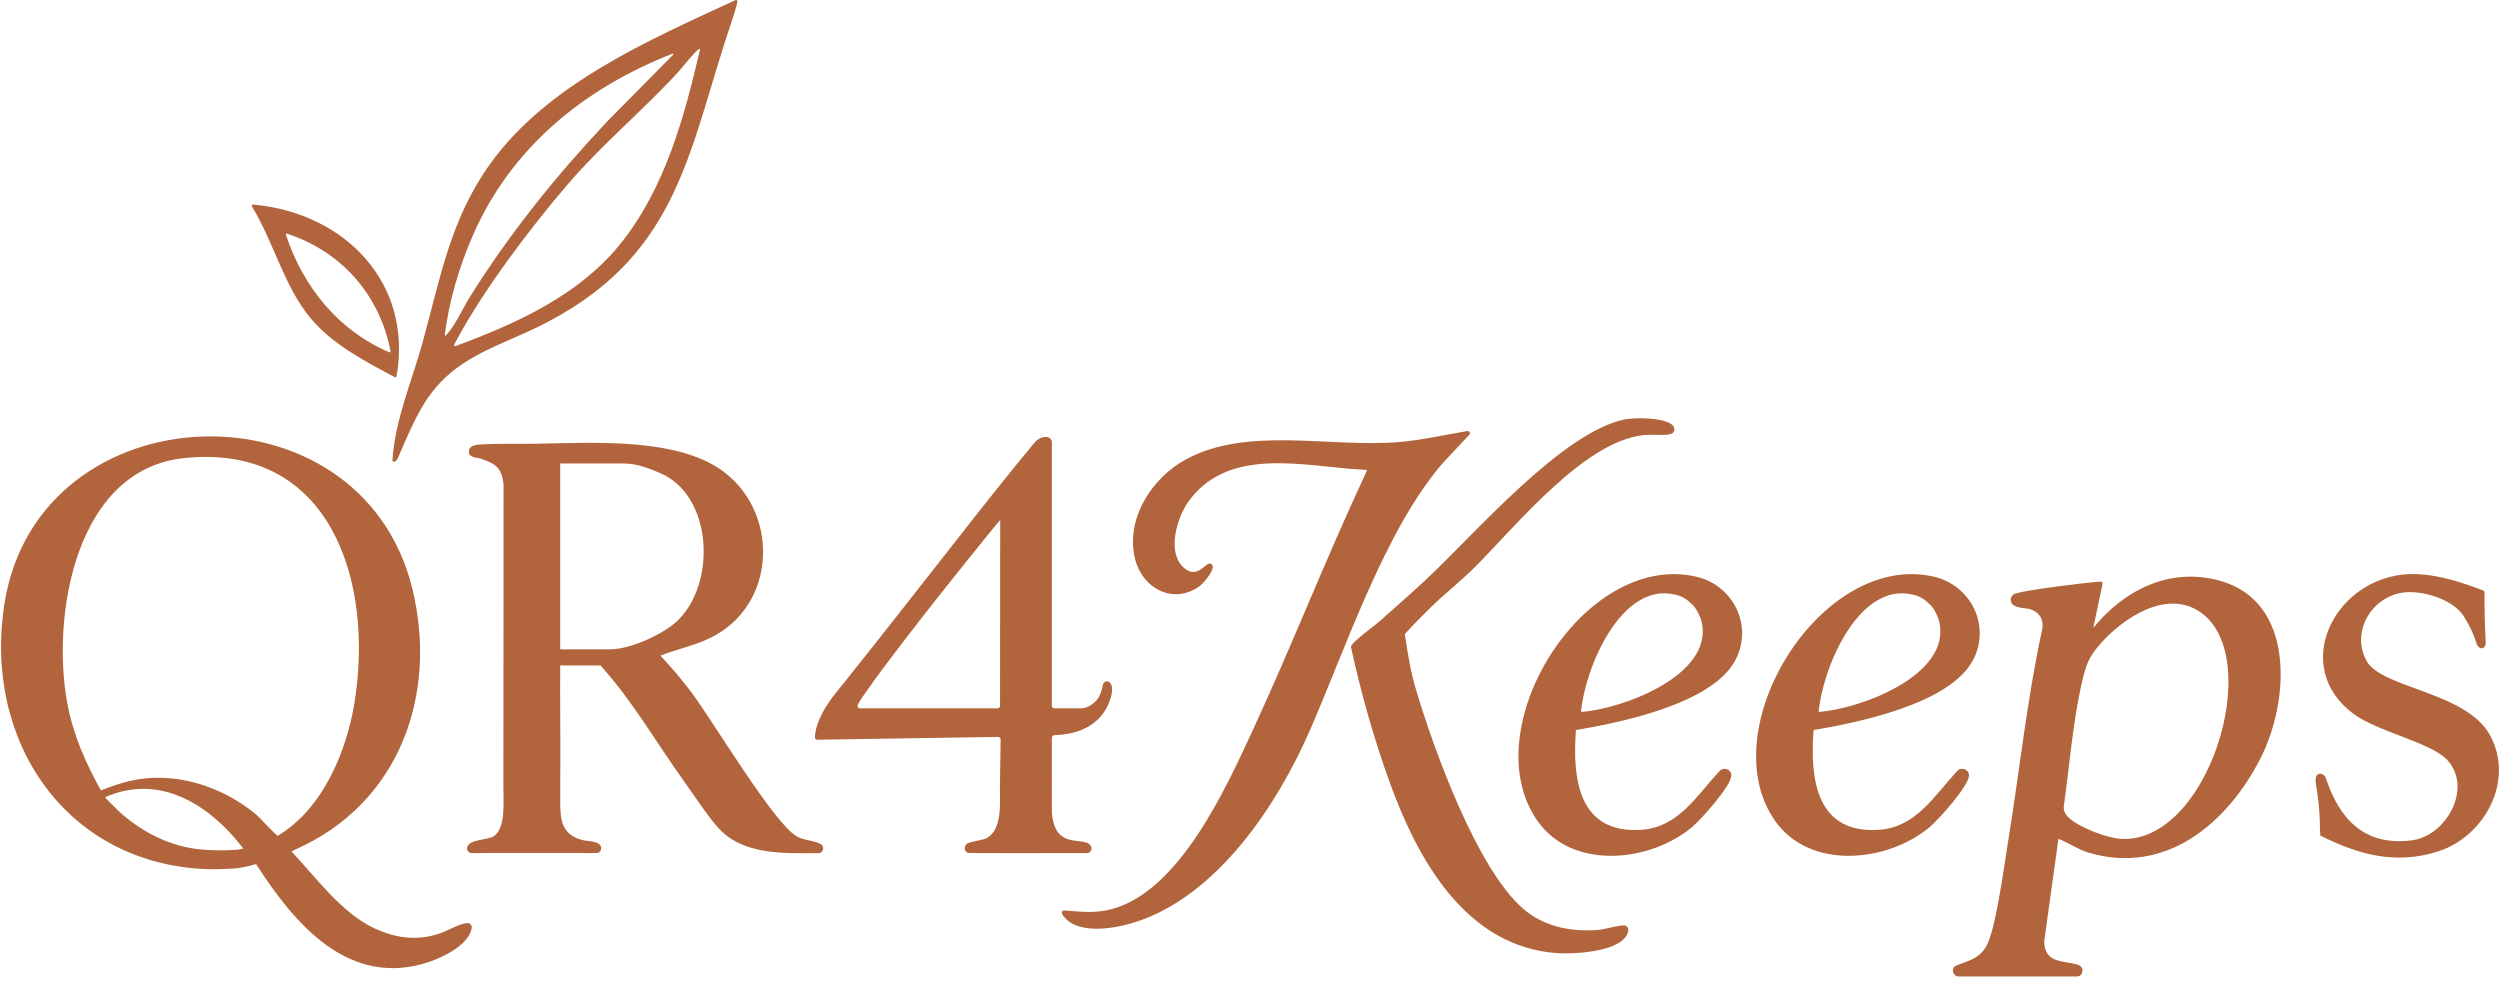 <svg xmlns="http://www.w3.org/2000/svg" fill="none" viewBox="0 0 190 75" height="75" width="190">
<path fill="#B2653C" d="M22.398 64.584L22.157 64.713C24.012 66.675 25.96 69.406 28.487 70.567C30.018 71.272 31.569 71.501 33.198 71.013C34.079 70.751 34.861 70.201 35.513 70.153C35.717 70.138 35.879 70.319 35.851 70.522C35.678 71.761 33.738 72.722 32.686 73.082C26.555 75.18 22.399 70.245 19.457 65.665C19.457 65.665 18.61 65.936 17.853 66.001C17.301 66.049 16.019 66.064 16.019 66.064C5.042 65.82 -1.357 56.273 0.354 45.786C2.999 29.573 27.437 28.716 31.342 44.758C33.296 52.783 30.374 61.094 22.398 64.584ZM7.67 60.072C8.434 59.782 9.063 59.539 9.852 59.356C13.209 58.578 16.8 59.714 19.407 61.852C19.768 62.148 20.875 63.407 21.11 63.52C24.479 61.511 26.307 57.23 26.929 53.472C28.448 44.292 25.18 33.639 13.974 34.818C5.703 35.687 3.891 46.853 5.116 53.455C5.557 55.831 6.501 57.98 7.67 60.072ZM15.334 64.564C16.179 64.635 17.026 64.654 17.991 64.582C18.136 64.57 18.366 64.525 18.483 64.487C18.483 64.487 18.4 64.382 18.391 64.362C15.961 61.236 12.302 58.855 8.253 60.477C8.198 60.498 7.988 60.581 7.988 60.581C7.988 60.581 8.014 60.627 8.066 60.693C8.111 60.748 8.958 61.59 9.089 61.709C10.809 63.261 13.002 64.371 15.335 64.566L15.334 64.564Z"></path>
<path fill="#B2653C" d="M42.577 50.574C42.555 53.313 42.604 56.057 42.583 58.797C42.578 59.439 42.588 60.064 42.58 60.835C42.565 62.32 42.688 63.467 44.308 63.853C44.71 63.949 45.692 63.907 45.688 64.461C45.686 64.713 45.498 64.828 45.342 64.833C45.058 64.844 44.58 64.828 44.419 64.828C42.15 64.824 39.882 64.835 37.613 64.828C37.35 64.828 36.37 64.833 35.83 64.833C35.637 64.833 35.494 64.643 35.494 64.503C35.494 63.75 37.07 63.875 37.545 63.539C38.44 62.908 38.258 60.983 38.258 59.734C38.258 52.231 38.271 44.391 38.271 36.809C38.134 35.59 37.718 35.269 36.603 34.88C36.417 34.815 36.239 34.809 36.075 34.766C35.946 34.732 35.628 34.641 35.628 34.335C35.628 33.799 36.281 33.796 36.687 33.771C37.813 33.702 39.52 33.743 40.735 33.723C44.828 33.655 50.501 33.295 54.128 35.29C59.117 38.034 59.367 45.489 54.353 48.287C53.045 49.017 51.574 49.288 50.188 49.826C51.027 50.712 51.817 51.647 52.551 52.622C54.177 54.78 58.84 62.651 60.599 63.593C61.266 63.95 62.414 63.89 62.549 64.376C62.613 64.606 62.447 64.836 62.208 64.837C59.545 64.853 56.408 65.005 54.536 62.862C53.697 61.901 52.726 60.412 51.952 59.332C49.861 56.41 48.055 53.242 45.632 50.573H42.575L42.577 50.574ZM42.577 49.351H46.314C48.008 49.351 50.433 48.145 51.411 47.247C54.485 44.423 54.2 37.597 50.099 35.924C49.566 35.707 48.532 35.225 47.401 35.225H42.577V49.351Z"></path>
<path fill="#B2653C" d="M148.795 74.208C148.795 74.208 148.501 74.179 148.429 73.851C148.362 73.547 148.628 73.4 148.628 73.4C149.579 73.011 150.391 72.89 150.956 71.919C151.684 70.669 152.317 65.764 152.599 64.053C153.488 58.647 154.04 53.159 155.218 47.785C155.333 47.063 154.967 46.493 154.27 46.292C153.957 46.201 152.912 46.239 152.826 45.689C152.799 45.513 152.815 45.355 153.01 45.195C153.048 45.164 153.094 45.138 153.18 45.11C154.091 44.816 158.488 44.276 159.649 44.2C159.743 44.194 159.816 44.279 159.797 44.372L159.088 47.722C161.428 44.833 164.905 43.098 168.669 44.122C174.474 45.702 174.014 53.248 171.817 57.594C169.313 62.545 164.6 66.553 158.72 64.799C157.9 64.554 157.225 64.054 156.44 63.751L155.406 71.211L155.377 71.421C155.365 71.51 155.359 71.602 155.366 71.691C155.372 71.762 155.38 71.829 155.39 71.893C155.596 73.145 156.721 73.016 157.835 73.291C158.512 73.458 158.302 74.213 157.868 74.21H148.796L148.795 74.208ZM157.298 62.212C158.085 62.901 160.085 63.671 161.13 63.747C167.764 64.232 172.155 50.097 167.301 46.576C164.709 44.696 161.308 46.979 159.562 49.008C158.731 49.974 158.539 50.521 158.247 51.769C157.527 54.844 157.295 58.169 156.845 61.298C156.835 61.365 156.853 61.547 156.872 61.612C156.947 61.858 157.159 62.091 157.297 62.212H157.298Z"></path>
<path fill="#B2653C" d="M111.518 32.761C111.673 32.735 111.775 32.921 111.668 33.037C110.959 33.806 109.796 35.028 109.628 35.222C105.23 40.315 102.252 49.338 99.531 55.554C97.052 61.216 92.507 68.073 86.329 70.066C84.744 70.577 81.815 71.12 80.751 69.521C80.751 69.521 80.656 69.382 80.736 69.262C80.801 69.165 80.983 69.202 80.983 69.202C82.3 69.305 83.34 69.431 84.636 69.051C89.687 67.572 93.13 59.987 95.184 55.553C98.2 49.042 100.806 42.331 103.857 35.833C103.913 35.691 103.862 35.713 103.673 35.704C103.341 35.687 102.922 35.66 102.566 35.629C98.397 35.265 93.115 34.145 90.291 38.166C89.436 39.383 88.687 41.938 89.925 43.104C90.98 44.097 91.591 42.755 91.963 42.829C92.642 42.964 91.489 44.312 91.21 44.519C89.225 45.988 86.861 44.767 86.28 42.538C85.485 39.494 87.512 36.321 90.149 34.901C94.856 32.367 101.183 34.046 106.367 33.592C108.08 33.442 109.681 33.068 111.517 32.76L111.518 32.761Z"></path>
<path fill="#B2653C" d="M79.942 33.617V53.64C79.942 53.747 80.029 53.833 80.135 53.833H82.183C82.786 53.833 83.341 53.257 83.466 53.049C83.731 52.607 83.751 52.294 83.823 52.03C83.961 51.528 84.955 51.69 84.295 53.378C83.672 54.972 82.167 55.821 80.135 55.868C80.029 55.87 79.941 55.959 79.941 56.065C79.941 58.024 79.944 59.857 79.944 61.766C79.944 61.773 79.944 61.78 79.944 61.786C80.029 62.695 80.264 63.481 81.19 63.79C81.834 64.005 82.852 63.839 82.955 64.432C82.989 64.632 82.81 64.834 82.626 64.834C81.001 64.834 73.739 64.844 73.626 64.827C73.205 64.763 73.263 64.204 73.549 64.088C74.001 63.905 74.72 63.858 75.039 63.669C76.17 62.998 75.995 61.012 75.995 59.87C75.995 59.291 76.041 57.068 76.049 56.198C76.049 56.091 75.965 56.006 75.859 56.007C73.635 56.032 63.695 56.2 62.122 56.22C62.014 56.221 61.926 56.134 61.931 56.027C61.99 54.874 62.737 53.643 63.447 52.759C69.639 45.054 74.752 38.281 78.595 33.673C78.87 33.343 79.211 33.164 79.602 33.219C79.788 33.245 79.94 33.426 79.94 33.614L79.942 33.617ZM65.368 53.834H75.809C75.916 53.834 76.002 53.747 76.002 53.641L76.015 39.511C76.015 39.475 68.594 48.592 65.891 52.487C65.789 52.633 65.369 53.201 65.194 53.555C65.13 53.683 65.225 53.834 65.368 53.834Z"></path>
<path fill="#B2653C" d="M108.425 44.001C112.075 40.591 118.748 32.797 123.528 31.866C124.909 31.657 127.642 31.844 127.202 32.815C127.05 33.151 126.141 33.034 125.39 33.042C120.673 33.089 115.154 40.088 111.945 43.243C110.95 44.221 109.813 45.115 108.813 46.088C108.114 46.769 107.42 47.466 106.767 48.19C106.981 49.623 107.207 51.056 107.624 52.446C108.978 56.971 112.225 65.978 115.744 69.05C117.324 70.429 119.377 70.837 121.452 70.674C122.077 70.625 123.263 70.223 123.549 70.356C123.734 70.442 123.857 70.673 123.627 71.082C122.888 72.395 119.442 72.519 118.331 72.439C111.372 71.938 107.729 65.296 105.622 59.472C104.417 56.142 103.421 52.625 102.672 49.164C102.71 48.807 104.413 47.6 104.811 47.247C106.016 46.18 107.253 45.097 108.427 44.001H108.425Z"></path>
<path fill="#B2653C" d="M119.771 55.483C119.491 59.218 119.975 63.362 124.71 63.068C127.56 62.891 128.937 60.474 130.692 58.594C130.999 58.265 131.575 58.463 131.584 58.913C131.584 58.917 131.584 58.921 131.584 58.925C131.588 59.714 129.264 62.304 128.585 62.869C125.358 65.558 119.479 66.141 116.842 62.38C111.967 55.426 120.354 41.891 128.885 43.82C131.717 44.461 133.262 47.533 131.898 50.153C130.163 53.485 123.175 54.912 119.77 55.483H119.771ZM128.673 46.002C128.199 45.527 127.861 45.323 127.365 45.204C123.18 44.142 120.429 50.868 120.16 54.104C123.274 53.896 130.187 51.344 129.339 47.306C129.269 46.972 128.997 46.349 128.673 46.002Z"></path>
<path fill="#B2653C" d="M182.494 43.681C184.413 43.437 186.589 44.071 188.382 44.748C188.574 44.82 188.81 44.897 188.821 44.959C188.838 45.058 188.816 45.219 188.822 45.833C188.83 46.667 188.848 47.562 188.918 48.838C188.926 49.172 188.657 49.416 188.386 49.175C188.085 48.907 188.267 48.496 187.261 46.861C186.502 45.627 184.418 44.959 183.009 45.003C180.438 45.083 178.601 47.863 179.842 50.203C180.965 52.321 187.429 52.557 189.243 55.883C191.145 59.372 188.799 63.632 185.213 64.736C182.051 65.71 179.294 64.971 176.425 63.543C176.409 63.532 176.338 63.501 176.337 63.475C176.327 63.253 176.308 62.622 176.306 62.53C176.283 61.283 176.125 60.327 176 59.49C175.922 58.965 176.122 58.763 176.42 58.812C176.608 58.859 176.721 59.017 176.759 59.13C177.802 62.238 179.657 64.302 183.26 63.871C185.919 63.553 187.946 59.902 185.999 57.767C184.771 56.42 180.664 55.621 178.815 54.218C174.203 50.719 177.235 44.349 182.495 43.681H182.494Z"></path>
<path fill="#B2653C" d="M137.831 55.483C137.551 59.218 138.035 63.362 142.77 63.068C145.62 62.891 146.997 60.474 148.752 58.594C149.059 58.265 149.635 58.463 149.644 58.913C149.644 58.917 149.644 58.921 149.644 58.925C149.648 59.714 147.324 62.304 146.645 62.869C143.418 65.558 137.539 66.141 134.902 62.38C130.027 55.426 138.414 41.891 146.945 43.82C149.777 44.461 151.322 47.533 149.958 50.153C148.223 53.485 141.235 54.912 137.83 55.483H137.831ZM146.733 46.002C146.259 45.527 145.921 45.323 145.425 45.204C141.24 44.142 138.489 50.868 138.22 54.104C141.334 53.896 148.247 51.344 147.399 47.306C147.329 46.972 147.057 46.349 146.733 46.002Z"></path>
<path fill="#B2653C" d="M55.887 0.011C55.972 -0.028 56.064 0.045 56.045 0.136C55.973 0.479 55.773 1.136 55.723 1.284C52.35 11.1 51.844 19.08 41.665 24.449C37.903 26.433 34.364 26.983 32.042 30.993C31.395 32.11 30.918 33.243 30.408 34.417C30.324 34.61 30.169 35.109 29.934 35.093C29.902 35.085 29.822 35.058 29.827 34.981C30.021 31.895 31.297 28.993 32.114 26.038C33.47 21.132 34.208 16.692 37.263 12.44C41.618 6.378 49.29 3.065 55.889 0.011H55.887ZM53.21 3.739C53.21 3.739 53.21 3.731 53.207 3.728C53.081 3.554 51.736 5.269 51.585 5.433C48.883 8.376 45.769 10.956 43.161 13.991C40.342 17.272 36.759 22.01 34.729 25.801C34.642 25.964 34.489 26.203 34.515 26.28C34.535 26.319 34.605 26.308 34.65 26.291C39.216 24.602 43.961 22.459 47.093 18.601C50.53 14.367 51.989 8.961 53.209 3.738L53.21 3.739ZM51.165 4.15C51.198 4.117 51.161 4.061 51.118 4.078C44.415 6.691 38.844 11.215 35.932 17.903C34.886 20.307 34.138 22.843 33.802 25.446C33.796 25.494 33.858 25.524 33.89 25.489C34.647 24.673 35.118 23.517 35.709 22.571C38.728 17.735 42.302 13.302 46.211 9.164L51.165 4.15Z"></path>
<path fill="#B2653C" d="M30.136 28.601C30.125 28.662 30.057 28.695 30.003 28.666C27.717 27.439 25.285 26.2 23.596 24.172C21.585 21.758 20.82 18.449 19.202 15.792C19.128 15.65 19.135 15.606 19.161 15.571C19.18 15.546 19.238 15.543 19.299 15.549C26.355 16.225 31.383 21.636 30.136 28.601ZM29.684 26.704C28.866 22.421 25.944 19.096 21.793 17.754C21.752 17.741 21.711 17.781 21.724 17.823C23.024 21.787 25.715 25.131 29.595 26.776C29.641 26.796 29.693 26.754 29.684 26.704Z"></path>
</svg>
